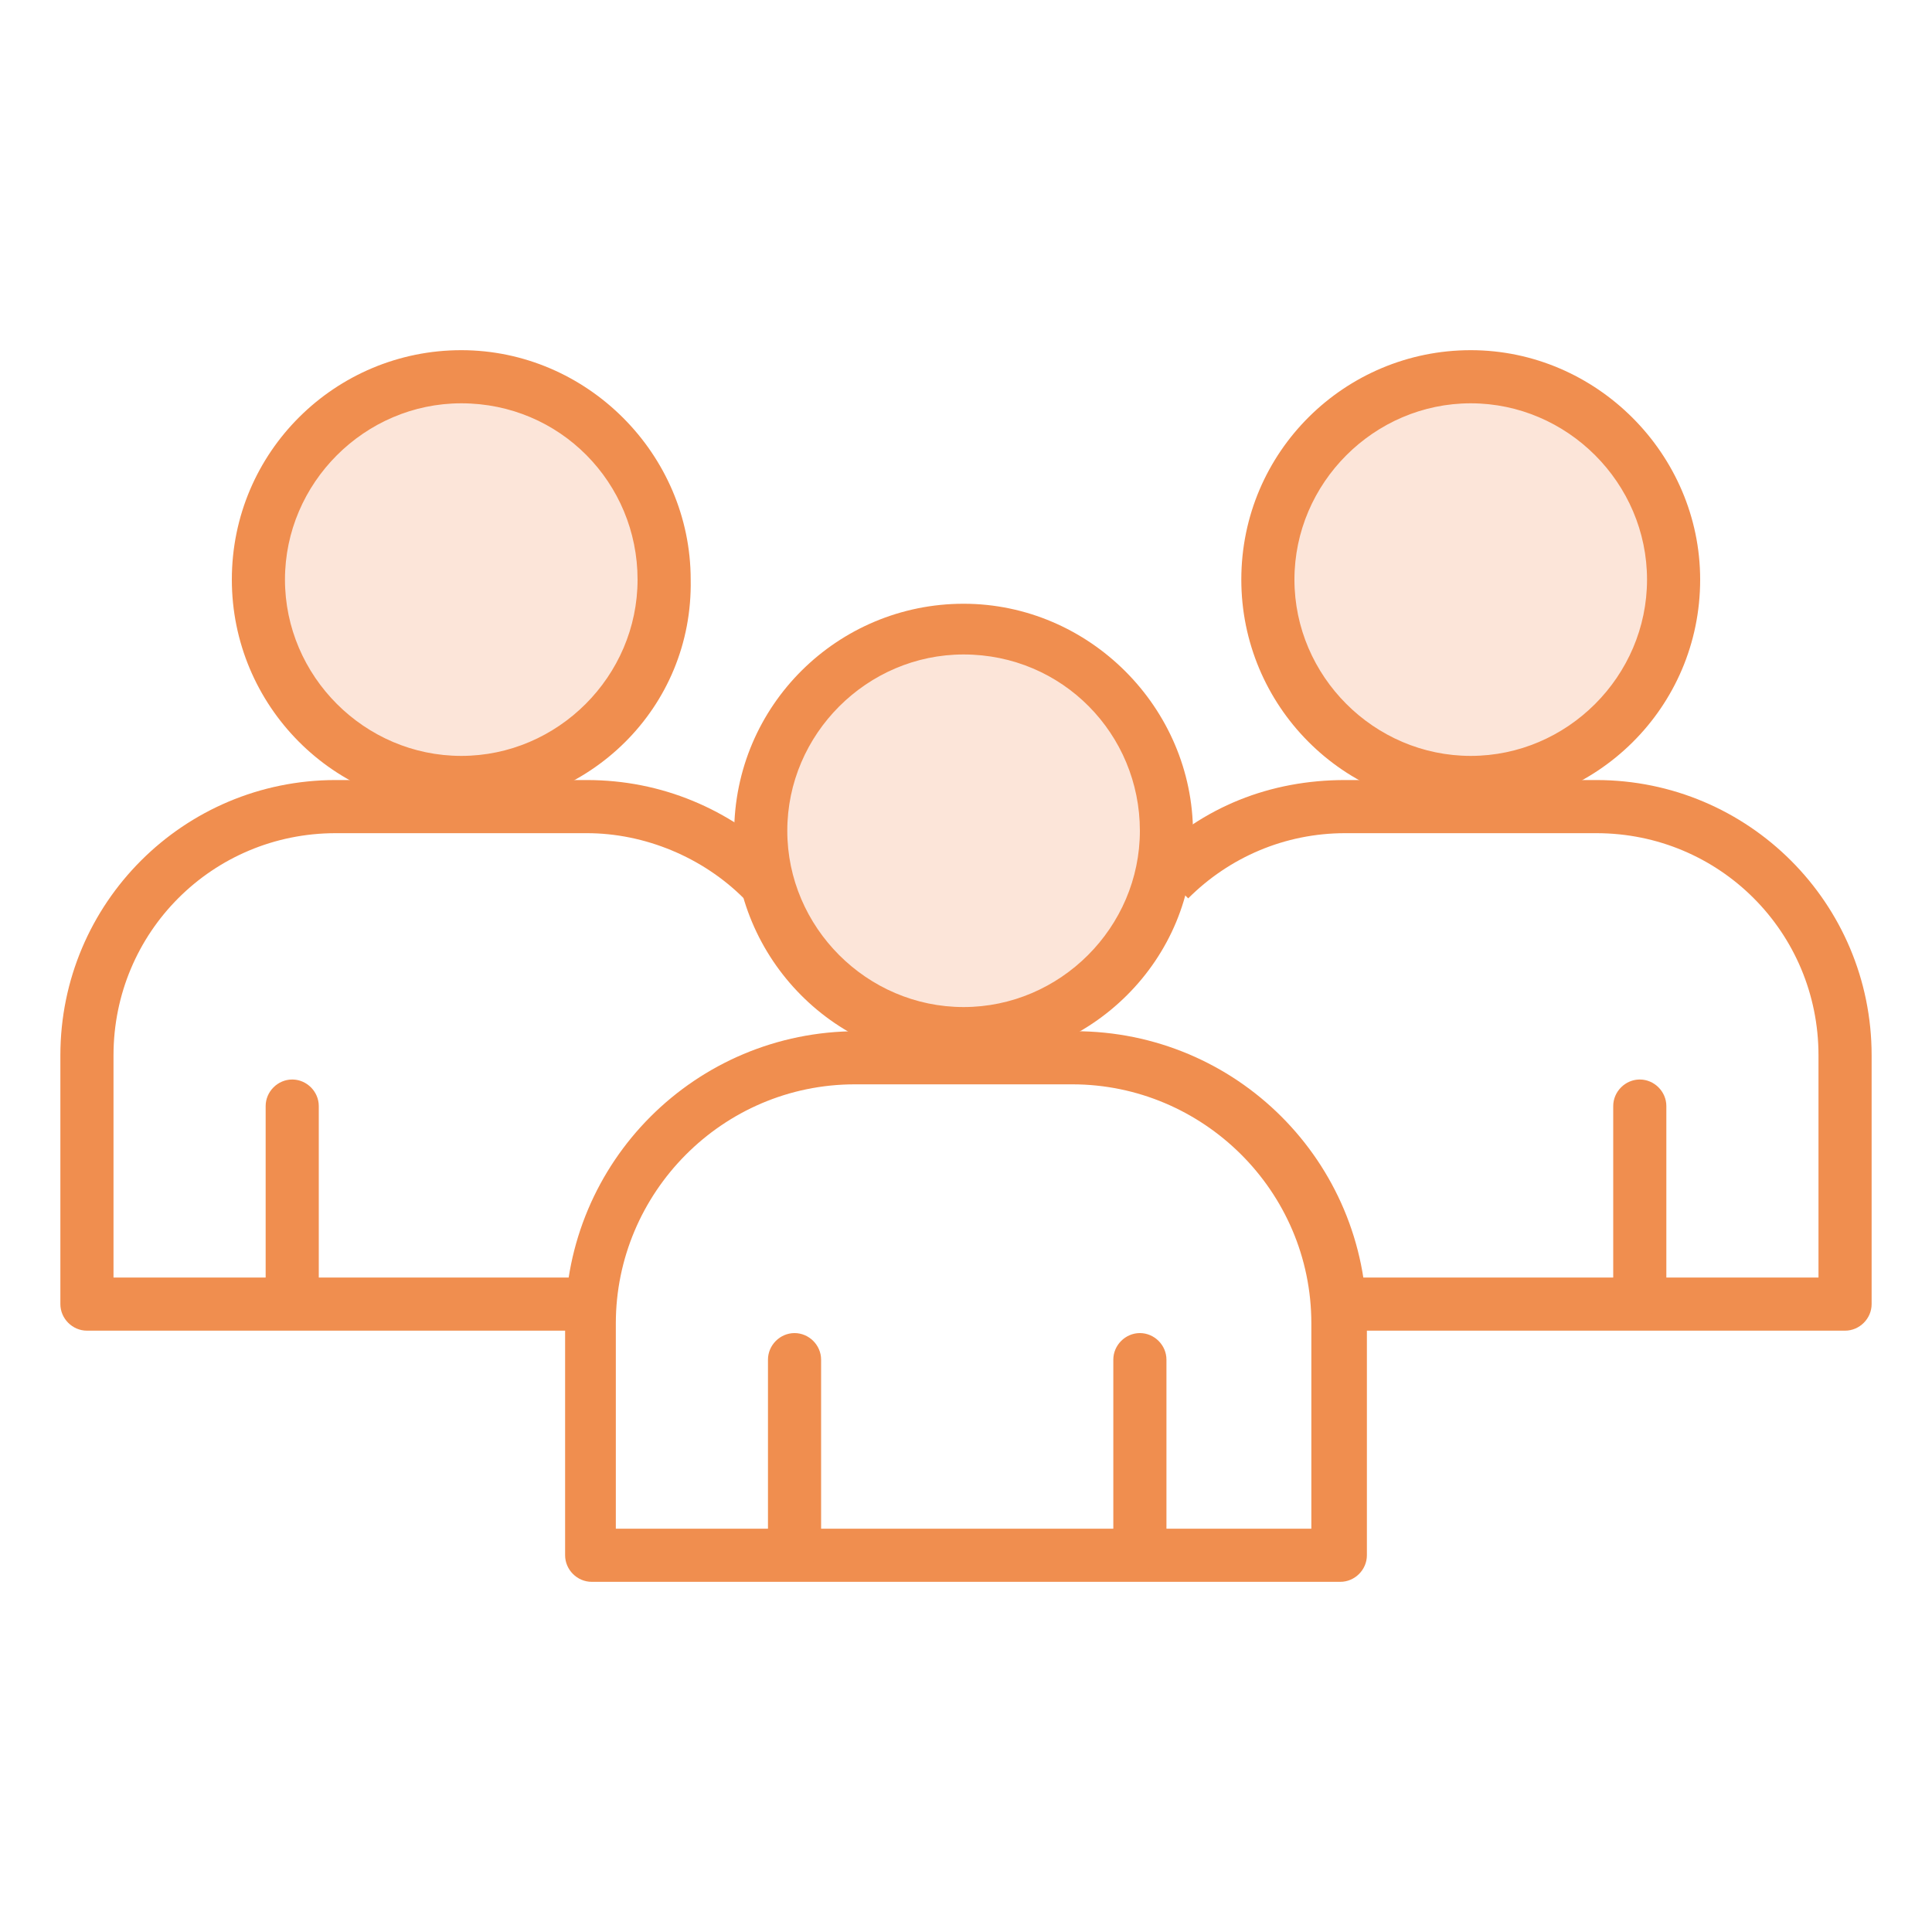 <?xml version="1.0" encoding="utf-8"?>
<!-- Generator: Adobe Illustrator 25.3.1, SVG Export Plug-In . SVG Version: 6.00 Build 0)  -->
<svg version="1.1" id="圖層_1" xmlns="http://www.w3.org/2000/svg" xmlns:xlink="http://www.w3.org/1999/xlink" x="0px" y="0px"
	 viewBox="0 0 80 80" style="enable-background:new 0 0 80 80;" xml:space="preserve">
<style type="text/css">
	.st0{fill:#FCE5D9;}
	.st1{fill:#F08E4F;}
	.st2{fill:none;stroke:#F08E4F;stroke-width:2.205;stroke-linecap:round;stroke-linejoin:round;stroke-miterlimit:10;}
</style>
<g>
	<g>
		<g>
			<circle class="st0" cx="19.1" cy="24" r="8.4"/>
			<path class="st1" d="M19.1,33.5c-5.3,0-9.5-4.3-9.5-9.5c0-5.3,4.3-9.5,9.5-9.5s9.5,4.3,9.5,9.5C28.7,29.3,24.4,33.5,19.1,33.5z
				 M19.1,16.7c-4,0-7.3,3.3-7.3,7.3s3.3,7.3,7.3,7.3s7.3-3.3,7.3-7.3S23.2,16.7,19.1,16.7z"/>
		</g>
		<path class="st1" d="M24.4,55.1H3.6c-0.6,0-1.1-0.5-1.1-1.1V43.7c0-6.3,5.1-11.4,11.4-11.4h10.4c3.1,0,5.9,1.2,8.1,3.3l-1.6,1.6
			c-1.7-1.7-4.1-2.7-6.5-2.7H13.9c-5.1,0-9.2,4.1-9.2,9.2v9.2h19.7V55.1z"/>
		<path class="st1" d="M12.1,54.5c-0.6,0-1.1-0.5-1.1-1.1v-7.6c0-0.6,0.5-1.1,1.1-1.1c0.6,0,1.1,0.5,1.1,1.1v7.6
			C13.2,54.1,12.7,54.5,12.1,54.5z"/>
		<path class="st2" d="M26.4,45.8"/>
	</g>
	<g>
		<g>
			<circle class="st0" cx="60.9" cy="24" r="8.4"/>
			<path class="st1" d="M60.9,33.5c-5.3,0-9.5-4.3-9.5-9.5c0-5.3,4.3-9.5,9.5-9.5s9.5,4.3,9.5,9.5C70.4,29.3,66.1,33.5,60.9,33.5z
				 M60.9,16.7c-4,0-7.3,3.3-7.3,7.3s3.3,7.3,7.3,7.3s7.3-3.3,7.3-7.3S64.9,16.7,60.9,16.7z"/>
		</g>
		<path class="st1" d="M76.4,55.1H55.6v-2.2h19.7v-9.2c0-5.1-4.1-9.2-9.2-9.2H55.7c-2.5,0-4.8,1-6.5,2.7l-1.6-1.6
			c2.2-2.2,5-3.3,8.1-3.3h10.4c6.3,0,11.4,5.1,11.4,11.4V54C77.5,54.6,77,55.1,76.4,55.1z"/>
		<path class="st1" d="M67.9,54.5c-0.6,0-1.1-0.5-1.1-1.1v-7.6c0-0.6,0.5-1.1,1.1-1.1s1.1,0.5,1.1,1.1v7.6
			C69,54.1,68.5,54.5,67.9,54.5z"/>
		<path class="st2" d="M53.6,45.8"/>
	</g>
	<g>
		<g>
			<circle class="st0" cx="39.9" cy="34.5" r="8.4"/>
			<path class="st1" d="M39.9,44c-5.3,0-9.5-4.3-9.5-9.5c0-5.3,4.3-9.5,9.5-9.5s9.5,4.3,9.5,9.5C49.5,39.7,45.2,44,39.9,44z
				 M39.9,27.1c-4,0-7.3,3.3-7.3,7.3s3.3,7.3,7.3,7.3c4,0,7.3-3.3,7.3-7.3S44,27.1,39.9,27.1z"/>
		</g>
		<path class="st1" d="M55.5,65.5h-31c-0.6,0-1.1-0.5-1.1-1.1v-9.6c0-6.7,5.4-12.1,12.1-12.1h9c6.7,0,12.1,5.4,12.1,12.1v9.6
			C56.6,65,56.1,65.5,55.5,65.5z M25.5,63.3h28.8v-8.5c0-5.5-4.5-9.9-9.9-9.9h-9c-5.5,0-9.9,4.5-9.9,9.9V63.3z"/>
		<path class="st1" d="M32.9,65c-0.6,0-1.1-0.5-1.1-1.1v-7.6c0-0.6,0.5-1.1,1.1-1.1s1.1,0.5,1.1,1.1v7.6C34,64.5,33.5,65,32.9,65z"
			/>
		<path class="st1" d="M47.2,65c-0.6,0-1.1-0.5-1.1-1.1v-7.6c0-0.6,0.5-1.1,1.1-1.1s1.1,0.5,1.1,1.1v7.6C48.3,64.5,47.8,65,47.2,65z
			"/>
	</g>
</g>
</svg>
